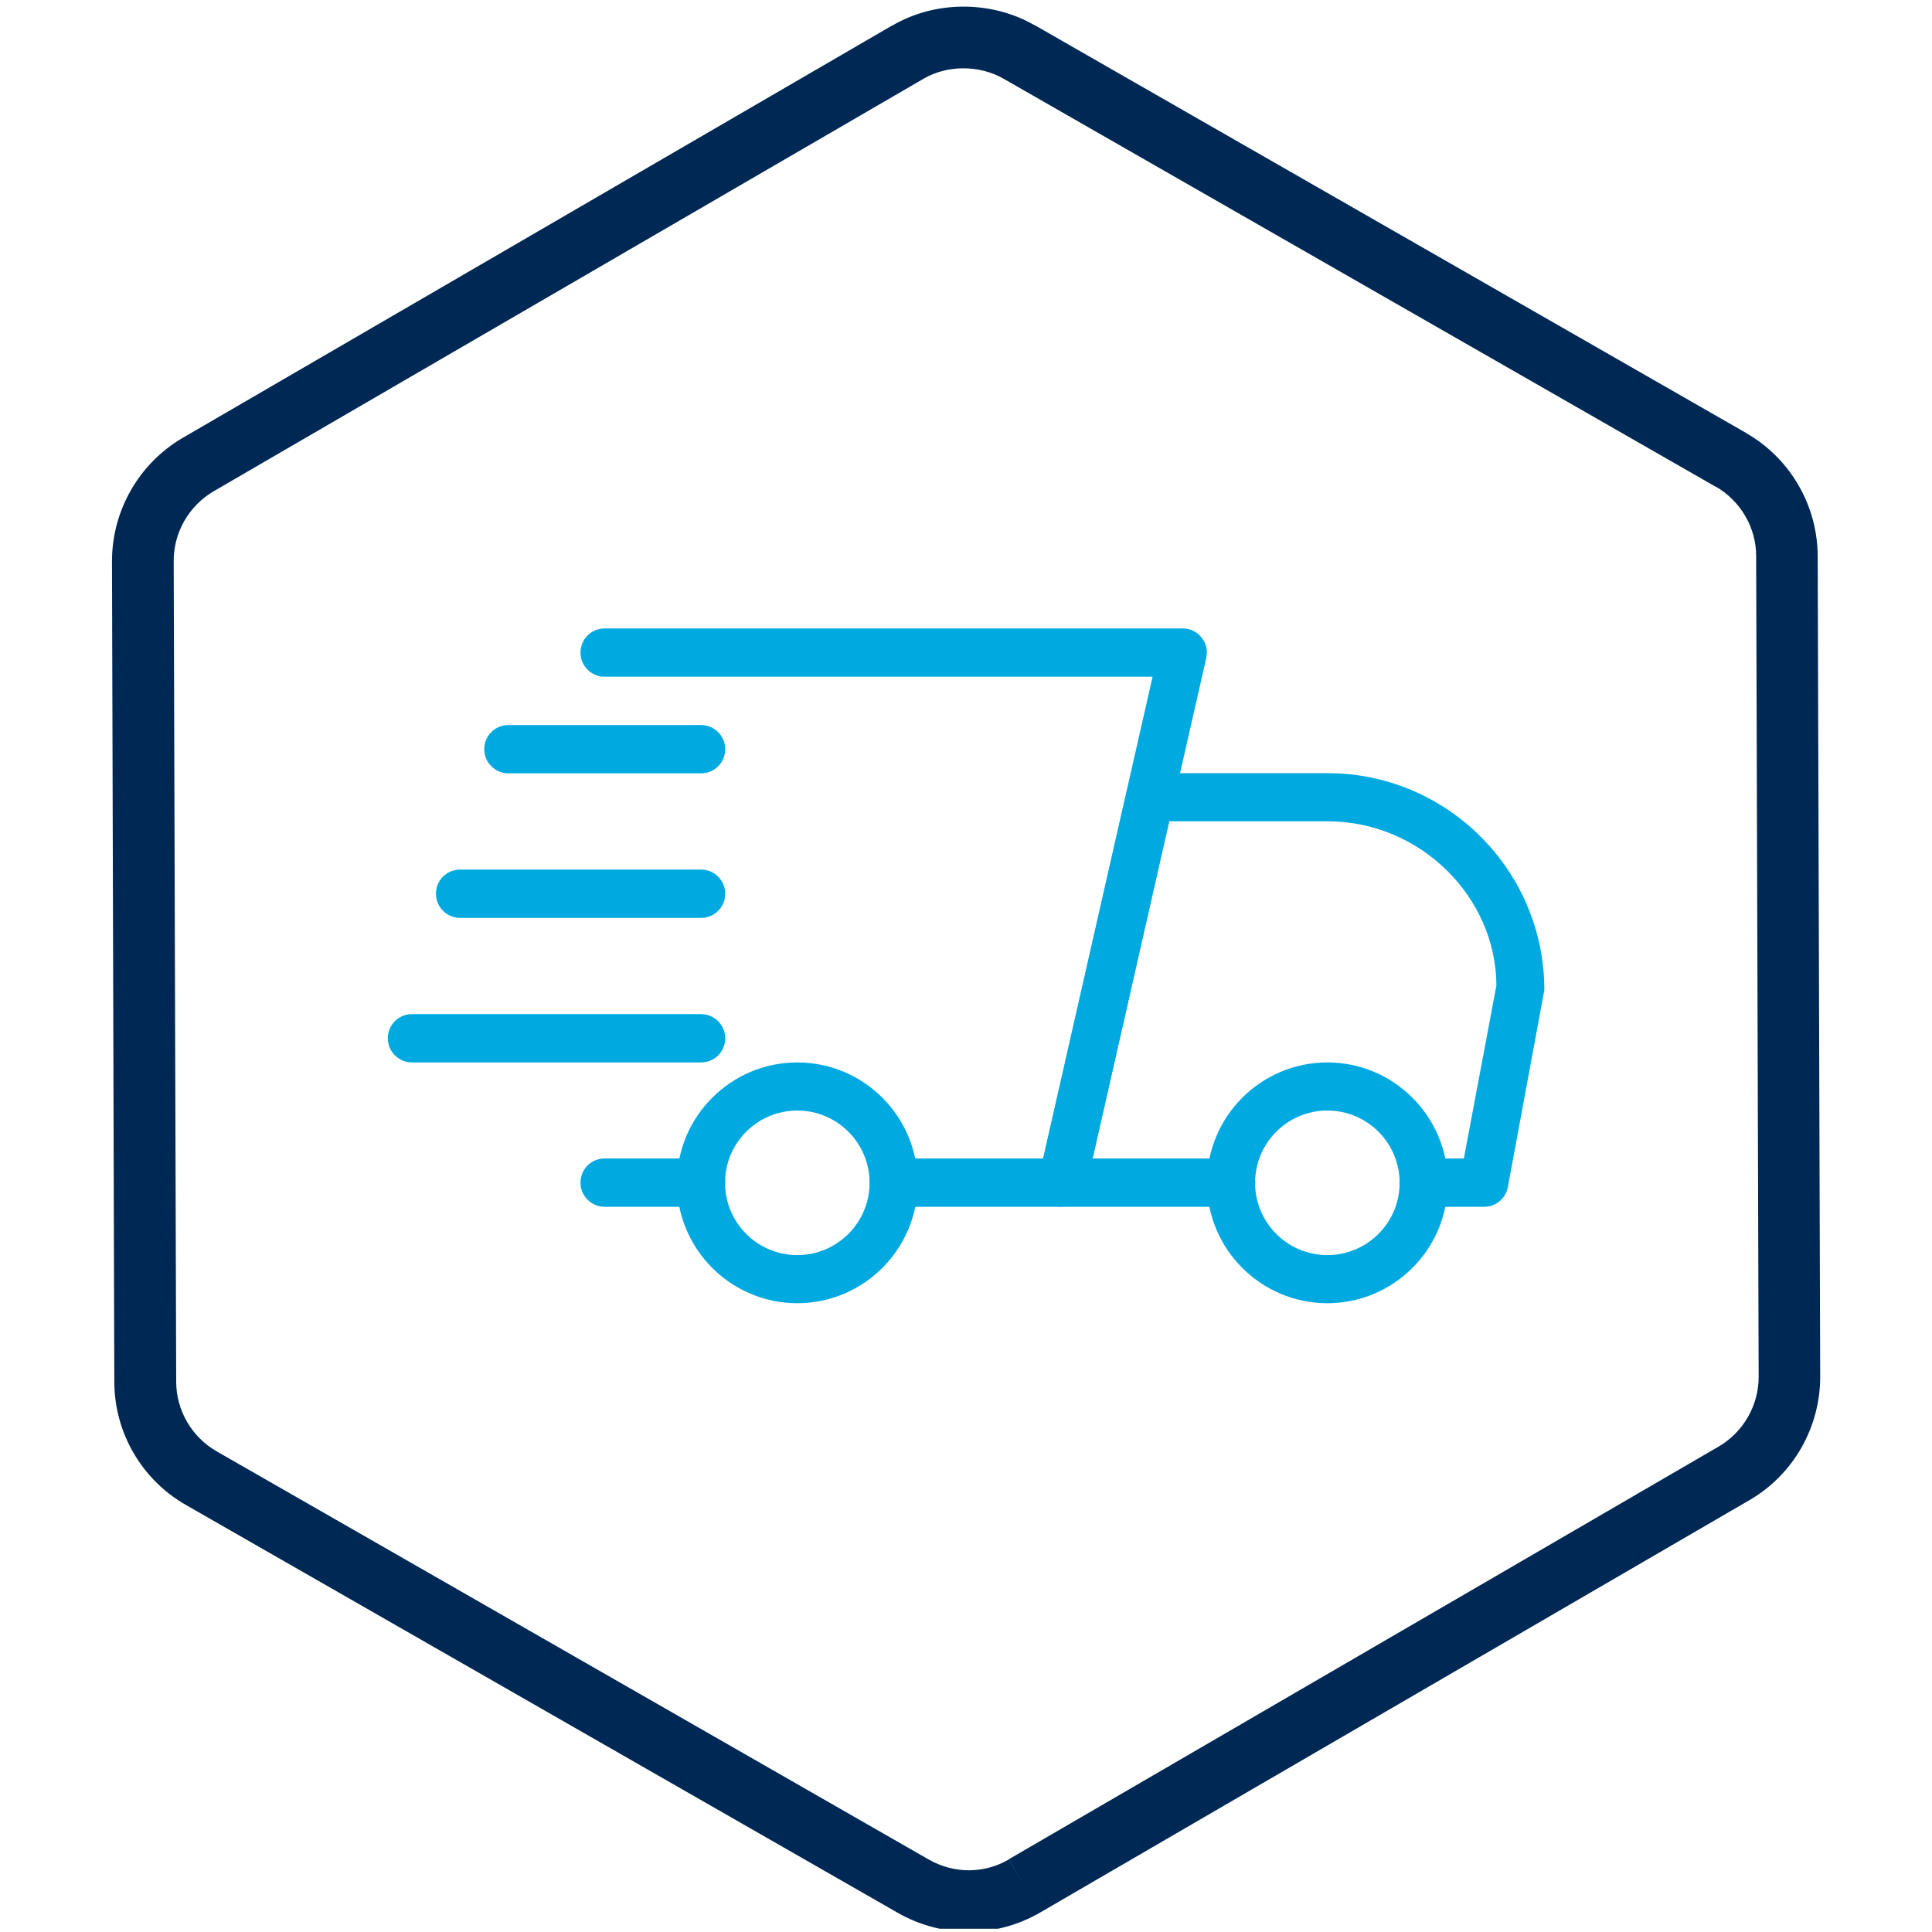 <svg viewBox="0 0 1080 1080" version="1.1" xmlns:xlink="http://www.w3.org/1999/xlink" xmlns="http://www.w3.org/2000/svg" data-name="Layer 1" id="Layer_1">
  <defs>
    <style>
      .cls-1 {
        clip-path: url(#clippath);
      }

      .cls-2 {
        fill: none;
      }

      .cls-2, .cls-3, .cls-4 {
        stroke-width: 0px;
      }

      .cls-5 {
        clip-path: url(#clippath-1);
      }

      .cls-3 {
        fill: #00a9e0;
      }

      .cls-4 {
        fill: #002855;
      }
    </style>
    <clipPath id="clippath">
      <path d="M959.1,272.1L561,44c-13.6-7.8-31.6-7.7-44.7,0h0L119.3,274.7l-8.7-14.9,8.7,14.9c-13.7,8.1-22.3,23-22.2,38.9l1.4,458.9h-17.2,17.2c0,15.9,8.7,30.8,22.6,38.8l-8.6,14.9,8.6-14.9,398.1,228.2c6.8,3.9,14.6,6,22.4,6s15.6-2.1,22.4-6.1l8.7,14.9-8.7-15,396.8-230.7,8.7,14.9-8.7-14.9c13.8-8.1,22.3-23,22.3-38.9h17.2-17.2l-1.4-458.9c0-15.9-8.7-30.8-22.6-38.8l8.6-15-8.6,15M976.3,242.2c24.5,14.1,39.7,40.4,39.8,68.6h-17.2,17.2l1.4,458.9c0,28.2-15,54.6-39.4,68.8l-396.8,230.7c-12,6.9-25.7,10.7-39.6,10.7v-17.2,17.2c-13.9,0-27.7-3.7-39.8-10.6l8.6-14.9-8.6,14.9-398.1-228.1c-24.6-14.1-39.8-40.3-39.9-68.6l-1.3-458.9h17.2-17.2c0-28.2,15-54.5,39.3-68.8L498.8,14.2l8.7,14.9-8.7-14.8c23.8-14,55.2-14.2,79.5-.2l-8.6,14.9,8.6-15,398.1,228.2h-.1Z" class="cls-2"></path>
    </clipPath>
    <clipPath id="clippath-1">
      <rect height="28" width="189.8" y="566.7" x="216.8" class="cls-2"></rect>
    </clipPath>
  </defs>
  <g class="cls-1">
    <path d="M62.4,0h955.1v1078.2H62.4V0Z" class="cls-4"></path>
  </g>
  <path d="M391.9,674.6h-53.9c-7.4,0-13.5-6-13.5-13.5s6-13.5,13.5-13.5h53.9c7.4,0,13.5,6,13.5,13.5s-6,13.5-13.5,13.5Z" class="cls-3"></path>
  <path d="M829.5,674.6h-33.7c-7.4,0-13.5-6-13.5-13.5s6-13.5,13.5-13.5h22.5l18.2-96.7c-.2-49.5-42.5-91.8-94.5-91.8h-88.4l-42.8,188.5h77.4c7.4,0,13.5,6,13.5,13.5s-6,13.5-13.5,13.5h-94.3c-4.1,0-8-1.9-10.5-5.1-2.6-3.2-3.5-7.4-2.6-11.4l49-215.4c1.4-6.2,6.8-10.5,13.1-10.5h99.2c66.8,0,121.2,54.4,121.2,121.2l-20.4,110.2c-1.2,6.4-6.7,11-13.2,11h-.2Z" class="cls-3"></path>
  <path d="M742,728.5c-37.1,0-67.3-30.2-67.3-67.3s30.2-67.3,67.3-67.3,67.3,30.2,67.3,67.3-30.2,67.3-67.3,67.3ZM742,620.8c-22.3,0-40.4,18.1-40.4,40.4s18.1,40.4,40.4,40.4,40.4-18.1,40.4-40.4-18.1-40.4-40.4-40.4Z" class="cls-3"></path>
  <path d="M445.7,728.5c-37.1,0-67.3-30.2-67.3-67.3s30.2-67.3,67.3-67.3,67.3,30.2,67.3,67.3-30.2,67.3-67.3,67.3ZM445.7,620.8c-22.3,0-40.4,18.1-40.4,40.4s18.1,40.4,40.4,40.4,40.4-18.1,40.4-40.4-18.1-40.4-40.4-40.4Z" class="cls-3"></path>
  <path d="M391.9,432.3h-107.7c-7.4,0-13.5-6-13.5-13.5s6-13.5,13.5-13.5h107.7c7.4,0,13.5,6,13.5,13.5s-6,13.5-13.5,13.5h0Z" class="cls-3"></path>
  <path d="M391.9,513.1h-134.7c-7.4,0-13.5-6-13.5-13.5s6-13.5,13.5-13.5h134.7c7.4,0,13.5,6,13.5,13.5s-6,13.5-13.5,13.5h0Z" class="cls-3"></path>
  <g class="cls-5">
    <path d="M391.9,593.9h-161.6c-7.4,0-13.5-6-13.5-13.5s6-13.5,13.5-13.5h161.6c7.4,0,13.5,6,13.5,13.5s-6,13.5-13.5,13.5Z" class="cls-3"></path>
  </g>
  <path d="M593.9,674.6h-94.3c-7.4,0-13.5-6-13.5-13.5s6-13.5,13.5-13.5h83.5l61.2-269.3h-306.3c-7.4,0-13.5-6-13.5-13.5s6-13.5,13.5-13.5h323.2c4.1,0,8,1.9,10.5,5.1,2.6,3.2,3.5,7.4,2.6,11.4l-67.3,296.2c-1.4,6.2-6.9,10.5-13.1,10.5h0Z" class="cls-3"></path>
</svg>